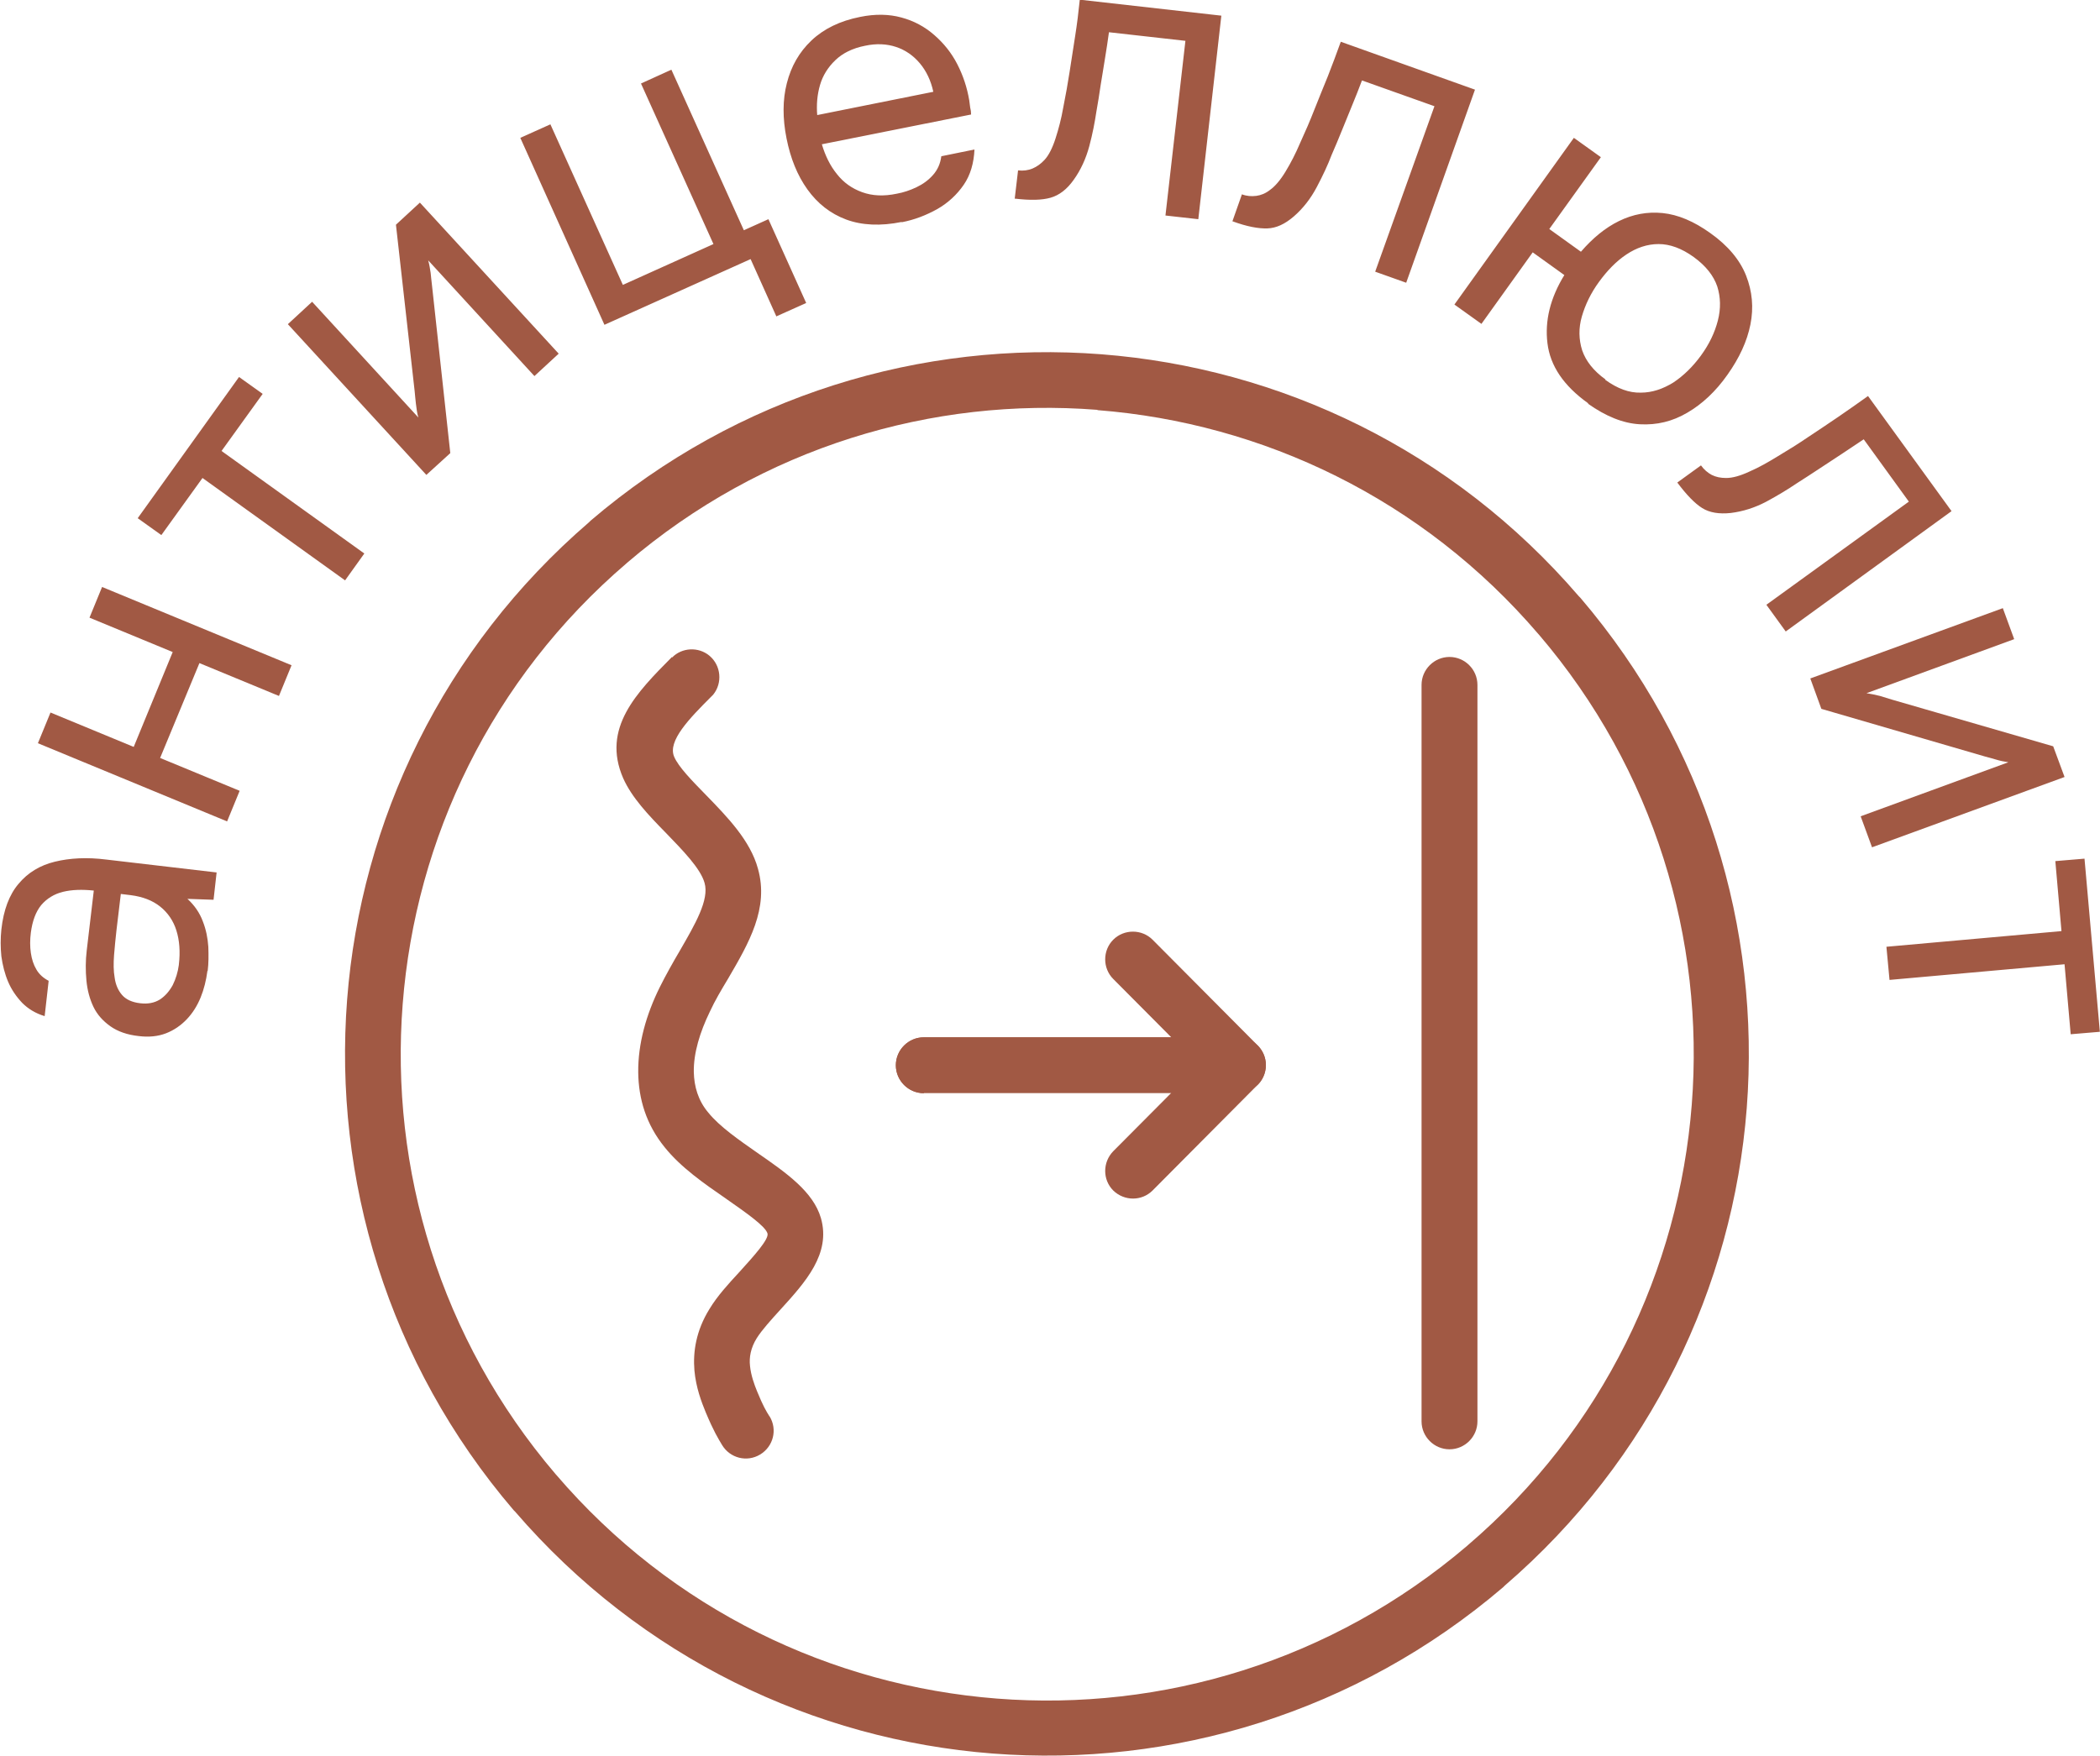 <?xml version="1.0" encoding="UTF-8"?> <svg xmlns="http://www.w3.org/2000/svg" xmlns:xlink="http://www.w3.org/1999/xlink" xmlns:xodm="http://www.corel.com/coreldraw/odm/2003" xml:space="preserve" width="9.441mm" height="7.895mm" version="1.1" style="shape-rendering:geometricPrecision; text-rendering:geometricPrecision; image-rendering:optimizeQuality; fill-rule:evenodd; clip-rule:evenodd" viewBox="0 0 68.38 57.19"> <defs> <style type="text/css"> .fil0 {fill:#A15944;fill-rule:nonzero} </style> </defs> <g id="Layer_x0020_1">  <path class="fil0" d="M6.75 31.63c-0.04,0.3 -0.11,0.59 -0.22,0.86 -0.11,0.27 -0.26,0.51 -0.45,0.71 -0.19,0.2 -0.42,0.36 -0.68,0.46 -0.26,0.1 -0.56,0.13 -0.88,0.09 -0.38,-0.04 -0.69,-0.15 -0.93,-0.32 -0.24,-0.17 -0.43,-0.38 -0.55,-0.63 -0.12,-0.25 -0.2,-0.54 -0.23,-0.86 -0.03,-0.32 -0.03,-0.65 0.01,-0.98l0.23 -1.95c-0.38,-0.04 -0.71,-0.03 -1,0.04 -0.29,0.07 -0.53,0.22 -0.71,0.43 -0.18,0.22 -0.29,0.52 -0.34,0.9 -0.03,0.23 -0.03,0.46 0,0.66 0.03,0.21 0.09,0.39 0.18,0.54 0.09,0.16 0.23,0.28 0.4,0.37l-0.13 1.15c-0.3,-0.09 -0.54,-0.24 -0.73,-0.43 -0.19,-0.2 -0.35,-0.43 -0.46,-0.69 -0.11,-0.26 -0.18,-0.54 -0.22,-0.83 -0.03,-0.29 -0.03,-0.58 -0,-0.87 0.07,-0.64 0.26,-1.14 0.56,-1.49 0.3,-0.36 0.69,-0.6 1.18,-0.72 0.49,-0.12 1.05,-0.15 1.68,-0.07l3.59 0.42 -0.1 0.89 -0.85 -0.03c0.23,0.21 0.4,0.46 0.5,0.73 0.11,0.28 0.16,0.55 0.18,0.83 0.01,0.28 0.01,0.54 -0.02,0.78zm-0.93 -0.21c0.05,-0.42 0.02,-0.79 -0.08,-1.11 -0.1,-0.32 -0.28,-0.58 -0.53,-0.78 -0.25,-0.2 -0.57,-0.32 -0.95,-0.37l-0.33 -0.04 -0.14 1.17c-0.03,0.28 -0.06,0.55 -0.08,0.82 -0.02,0.27 -0.02,0.52 0.02,0.74 0.03,0.22 0.11,0.41 0.24,0.56 0.13,0.15 0.33,0.24 0.59,0.27 0.25,0.03 0.46,-0.01 0.64,-0.12 0.17,-0.11 0.31,-0.27 0.42,-0.47 0.1,-0.2 0.17,-0.43 0.2,-0.66zm1.58 -4.66l-6.17 -2.55 0.41 -1 2.71 1.12 1.27 -3.09 -2.71 -1.12 0.41 -1 6.17 2.55 -0.41 1 -2.59 -1.07 -1.28 3.09 2.59 1.07 -0.41 1zm3.84 -7.85l-4.65 -3.34 -1.34 1.86 -0.77 -0.55 3.3 -4.6 0.77 0.55 -1.34 1.86 4.65 3.34 -0.63 0.88zm2.65 -3.43l-4.52 -4.92 0.79 -0.73 3.46 3.77c-0.04,-0.13 -0.06,-0.28 -0.08,-0.45 -0.02,-0.17 -0.03,-0.3 -0.04,-0.4l-0.61 -5.43 0.78 -0.72 4.52 4.92 -0.79 0.73 -3.46 -3.77c0.04,0.14 0.06,0.28 0.08,0.41 0.01,0.13 0.03,0.26 0.04,0.37l0.6 5.5 -0.78 0.71zm11.39 -5.17l-0.84 -1.87 -4.76 2.14 -2.74 -6.09 0.98 -0.44 2.36 5.23 2.95 -1.33 -2.36 -5.23 0.99 -0.45 2.36 5.23 0.8 -0.36 1.23 2.73 -0.96 0.43zm4.08 -3.08c-0.69,0.14 -1.3,0.11 -1.81,-0.08 -0.51,-0.19 -0.93,-0.52 -1.26,-0.98 -0.33,-0.46 -0.55,-1.01 -0.68,-1.66 -0.13,-0.65 -0.13,-1.26 0.01,-1.8 0.14,-0.55 0.4,-1.01 0.8,-1.39 0.4,-0.38 0.93,-0.64 1.59,-0.77 0.49,-0.1 0.94,-0.09 1.34,0.02 0.41,0.11 0.76,0.3 1.07,0.57 0.31,0.27 0.56,0.58 0.75,0.95 0.19,0.37 0.32,0.76 0.39,1.18 0.01,0.08 0.02,0.15 0.03,0.23 0.02,0.08 0.03,0.15 0.03,0.23l-4.86 0.97c0.11,0.37 0.27,0.7 0.49,0.97 0.22,0.28 0.49,0.47 0.82,0.59 0.33,0.12 0.7,0.14 1.13,0.05 0.22,-0.04 0.43,-0.11 0.64,-0.21 0.21,-0.1 0.39,-0.23 0.54,-0.4 0.15,-0.17 0.24,-0.37 0.27,-0.61l1.08 -0.22c-0.02,0.44 -0.13,0.83 -0.35,1.15 -0.22,0.32 -0.51,0.59 -0.86,0.79 -0.36,0.2 -0.74,0.35 -1.16,0.43zm-2.76 -3.48l3.79 -0.76c-0.08,-0.37 -0.23,-0.68 -0.44,-0.93 -0.21,-0.25 -0.47,-0.43 -0.77,-0.53 -0.3,-0.1 -0.64,-0.12 -1.01,-0.04 -0.41,0.08 -0.73,0.24 -0.97,0.47 -0.24,0.23 -0.41,0.5 -0.5,0.81 -0.09,0.31 -0.12,0.64 -0.09,0.99zm6.44 2.73l0.11 -0.93c0.17,0.02 0.32,0 0.47,-0.06 0.14,-0.06 0.27,-0.15 0.39,-0.28 0.14,-0.15 0.26,-0.39 0.36,-0.7 0.1,-0.31 0.19,-0.65 0.25,-1 0.08,-0.4 0.15,-0.79 0.21,-1.18 0.06,-0.39 0.12,-0.78 0.18,-1.16 0.06,-0.38 0.11,-0.78 0.15,-1.18l4.61 0.52 -0.75 6.63 -1.07 -0.12 0.65 -5.69 -2.49 -0.28c-0.04,0.28 -0.08,0.57 -0.13,0.86 -0.05,0.29 -0.09,0.58 -0.14,0.86 -0.04,0.29 -0.09,0.58 -0.14,0.87 -0.05,0.33 -0.12,0.71 -0.23,1.12 -0.11,0.41 -0.28,0.78 -0.51,1.1 -0.22,0.31 -0.47,0.5 -0.75,0.58 -0.28,0.08 -0.66,0.09 -1.16,0.03zm7.09 0.73l0.31 -0.88c0.16,0.06 0.31,0.07 0.47,0.05 0.15,-0.02 0.3,-0.08 0.44,-0.19 0.17,-0.12 0.34,-0.32 0.51,-0.6 0.17,-0.28 0.33,-0.59 0.47,-0.92 0.17,-0.37 0.33,-0.74 0.47,-1.1 0.15,-0.37 0.29,-0.73 0.44,-1.09 0.14,-0.36 0.28,-0.73 0.42,-1.12l4.37 1.56 -2.24 6.29 -1.01 -0.36 1.93 -5.39 -2.36 -0.84c-0.1,0.27 -0.21,0.54 -0.32,0.81 -0.11,0.27 -0.22,0.54 -0.33,0.81 -0.11,0.27 -0.22,0.54 -0.34,0.81 -0.12,0.32 -0.28,0.66 -0.48,1.04 -0.2,0.38 -0.45,0.7 -0.75,0.96 -0.29,0.25 -0.57,0.38 -0.86,0.39 -0.29,0.01 -0.67,-0.06 -1.13,-0.23zm11.59 5.93c-0.8,-0.57 -1.24,-1.22 -1.33,-1.96 -0.09,-0.73 0.09,-1.47 0.55,-2.22l-1.03 -0.74 -1.67 2.33 -0.88 -0.63 3.89 -5.43 0.88 0.63 -1.68 2.34 1.03 0.74c0.38,-0.44 0.79,-0.78 1.24,-1 0.45,-0.22 0.92,-0.31 1.42,-0.26 0.5,0.05 1.02,0.27 1.55,0.65 0.58,0.41 0.97,0.88 1.17,1.39 0.2,0.51 0.25,1.04 0.14,1.59 -0.11,0.55 -0.36,1.09 -0.75,1.64 -0.38,0.54 -0.82,0.95 -1.3,1.23 -0.49,0.29 -1,0.41 -1.55,0.38 -0.55,-0.03 -1.11,-0.26 -1.69,-0.67zm0.55 -0.77c0.4,0.29 0.78,0.43 1.16,0.42 0.37,-0 0.72,-0.12 1.06,-0.33 0.33,-0.22 0.63,-0.51 0.9,-0.88 0.27,-0.37 0.45,-0.75 0.55,-1.14 0.1,-0.39 0.09,-0.76 -0.02,-1.11 -0.12,-0.35 -0.37,-0.67 -0.77,-0.96 -0.39,-0.28 -0.77,-0.42 -1.14,-0.42 -0.37,0 -0.72,0.12 -1.05,0.34 -0.33,0.22 -0.62,0.52 -0.89,0.89 -0.27,0.37 -0.45,0.75 -0.56,1.13 -0.11,0.38 -0.1,0.75 0.01,1.1 0.12,0.35 0.37,0.67 0.76,0.95zm2.36 3.34l0.76 -0.55c0.1,0.14 0.22,0.24 0.35,0.31 0.14,0.07 0.29,0.1 0.47,0.1 0.21,-0 0.46,-0.07 0.76,-0.21 0.3,-0.13 0.6,-0.3 0.91,-0.49 0.35,-0.21 0.69,-0.42 1.01,-0.64 0.33,-0.22 0.65,-0.43 0.97,-0.65 0.32,-0.22 0.65,-0.45 0.97,-0.68l2.72 3.75 -5.4 3.92 -0.63 -0.87 4.64 -3.36 -1.47 -2.03c-0.24,0.16 -0.48,0.32 -0.72,0.48 -0.24,0.16 -0.49,0.32 -0.73,0.48 -0.24,0.16 -0.49,0.32 -0.74,0.48 -0.28,0.19 -0.61,0.39 -0.98,0.59 -0.38,0.2 -0.76,0.32 -1.16,0.37 -0.38,0.04 -0.69,-0.01 -0.93,-0.16 -0.24,-0.15 -0.51,-0.43 -0.81,-0.83zm4.32 6.39l6.27 -2.29 0.37 1.01 -4.81 1.76c0.13,0.02 0.28,0.05 0.44,0.09 0.17,0.05 0.29,0.09 0.39,0.12l5.25 1.52 0.37 1 -6.27 2.29 -0.37 -1.01 4.81 -1.76c-0.14,-0.02 -0.28,-0.05 -0.41,-0.09 -0.13,-0.04 -0.25,-0.07 -0.36,-0.1l-5.32 -1.55 -0.36 -0.99zm2.48 8.74l5.7 -0.51 -0.2 -2.28 0.95 -0.08 0.5 5.64 -0.95 0.08 -0.2 -2.28 -5.7 0.51 -0.1 -1.07z"></path> <path class="fil0" d="M46.29 22.31c0,-0.5 0.41,-0.91 0.91,-0.91 0.5,0 0.91,0.41 0.91,0.91l0 23.99c0,0.5 -0.41,0.91 -0.91,0.91 -0.5,0 -0.91,-0.41 -0.91,-0.91l0 -23.99z"></path> <path class="fil0" d="M30.08 35.61c-0.5,0 -0.91,-0.41 -0.91,-0.91 0,-0.5 0.41,-0.91 0.91,-0.91l8.06 0 -1.89 -1.9c-0.35,-0.35 -0.35,-0.93 0,-1.28 0.35,-0.35 0.93,-0.35 1.28,0l3.38 3.4c0.19,0.17 0.31,0.41 0.31,0.68 0,0.5 -0.41,0.91 -0.91,0.91l-10.23 0z"></path> <path class="fil0" d="M30.08 35.61c-0.5,0 -0.91,-0.41 -0.91,-0.91 0,-0.5 0.41,-0.91 0.91,-0.91l10.23 0c0.5,0 0.91,0.41 0.91,0.91 0,0.27 -0.12,0.52 -0.31,0.68l-3.38 3.4c-0.35,0.35 -0.92,0.35 -1.28,0 -0.35,-0.35 -0.35,-0.92 -0,-1.28l1.89 -1.9 -8.06 0z"></path> <path class="fil0" d="M21.88 21.42c0.32,-0.33 0.86,-0.36 1.22,-0.06 0.38,0.32 0.43,0.89 0.12,1.27l-0.06 0.06c-0.72,0.72 -1.43,1.45 -1.21,1.96 0.14,0.33 0.58,0.78 1.03,1.24 0.71,0.73 1.45,1.49 1.7,2.41 0.36,1.29 -0.29,2.41 -0.98,3.59 -0.21,0.35 -0.42,0.7 -0.59,1.07 -0.32,0.66 -0.53,1.34 -0.52,1.96 0.01,0.47 0.14,0.93 0.47,1.32 0.37,0.46 1.01,0.9 1.61,1.32 0.94,0.65 1.81,1.26 2.06,2.12 0.33,1.16 -0.5,2.08 -1.32,2.98 -0.3,0.33 -0.6,0.66 -0.77,0.93 -0.2,0.32 -0.25,0.63 -0.22,0.9 0.03,0.31 0.14,0.61 0.23,0.83 0.2,0.49 0.3,0.65 0.4,0.81l0.01 0.01c0.26,0.43 0.12,0.98 -0.31,1.24 -0.43,0.26 -0.98,0.12 -1.24,-0.31 -0.13,-0.22 -0.27,-0.44 -0.53,-1.06 -0.14,-0.34 -0.32,-0.81 -0.37,-1.37 -0.05,-0.6 0.05,-1.29 0.49,-2 0.26,-0.43 0.61,-0.81 0.97,-1.2 0.48,-0.53 0.97,-1.07 0.92,-1.26 -0.07,-0.24 -0.69,-0.67 -1.36,-1.14 -0.71,-0.49 -1.46,-1.01 -1.99,-1.67 -0.6,-0.74 -0.85,-1.57 -0.86,-2.44 -0.01,-0.93 0.26,-1.88 0.7,-2.77 0.2,-0.4 0.43,-0.81 0.66,-1.2 0.49,-0.85 0.96,-1.65 0.8,-2.2 -0.13,-0.47 -0.71,-1.06 -1.26,-1.63 -0.57,-0.58 -1.11,-1.15 -1.39,-1.78 -0.71,-1.63 0.44,-2.79 1.59,-3.95z"></path> <path class="fil0" d="M19.18 17.01l0.05 -0.05c4.8,-4.1 10.8,-5.87 16.63,-5.42 5.81,0.45 11.45,3.11 15.55,7.88l0.05 0.05c4.1,4.8 5.87,10.8 5.42,16.63 -0.45,5.81 -3.12,11.45 -7.88,15.55l-0.05 0.05c-4.8,4.1 -10.8,5.87 -16.63,5.42 -5.81,-0.45 -11.45,-3.12 -15.55,-7.88l-0.05 -0.05c-4.1,-4.8 -5.87,-10.8 -5.42,-16.63 0.45,-5.81 3.12,-11.45 7.88,-15.55zm16.55 -3.66c-5.37,-0.42 -10.9,1.21 -15.31,4.98l-0.01 0.01c-4.42,3.78 -6.88,8.99 -7.3,14.36 -0.42,5.37 1.21,10.9 4.98,15.32l0.01 0.01c3.78,4.42 8.99,6.88 14.36,7.3 5.37,0.42 10.9,-1.21 15.32,-4.98l0.01 -0.01c4.42,-3.78 6.88,-8.99 7.3,-14.36 0.42,-5.37 -1.21,-10.9 -4.98,-15.31l-0.01 -0.01c-3.78,-4.42 -8.99,-6.88 -14.36,-7.3z"></path> </g> </svg> 
